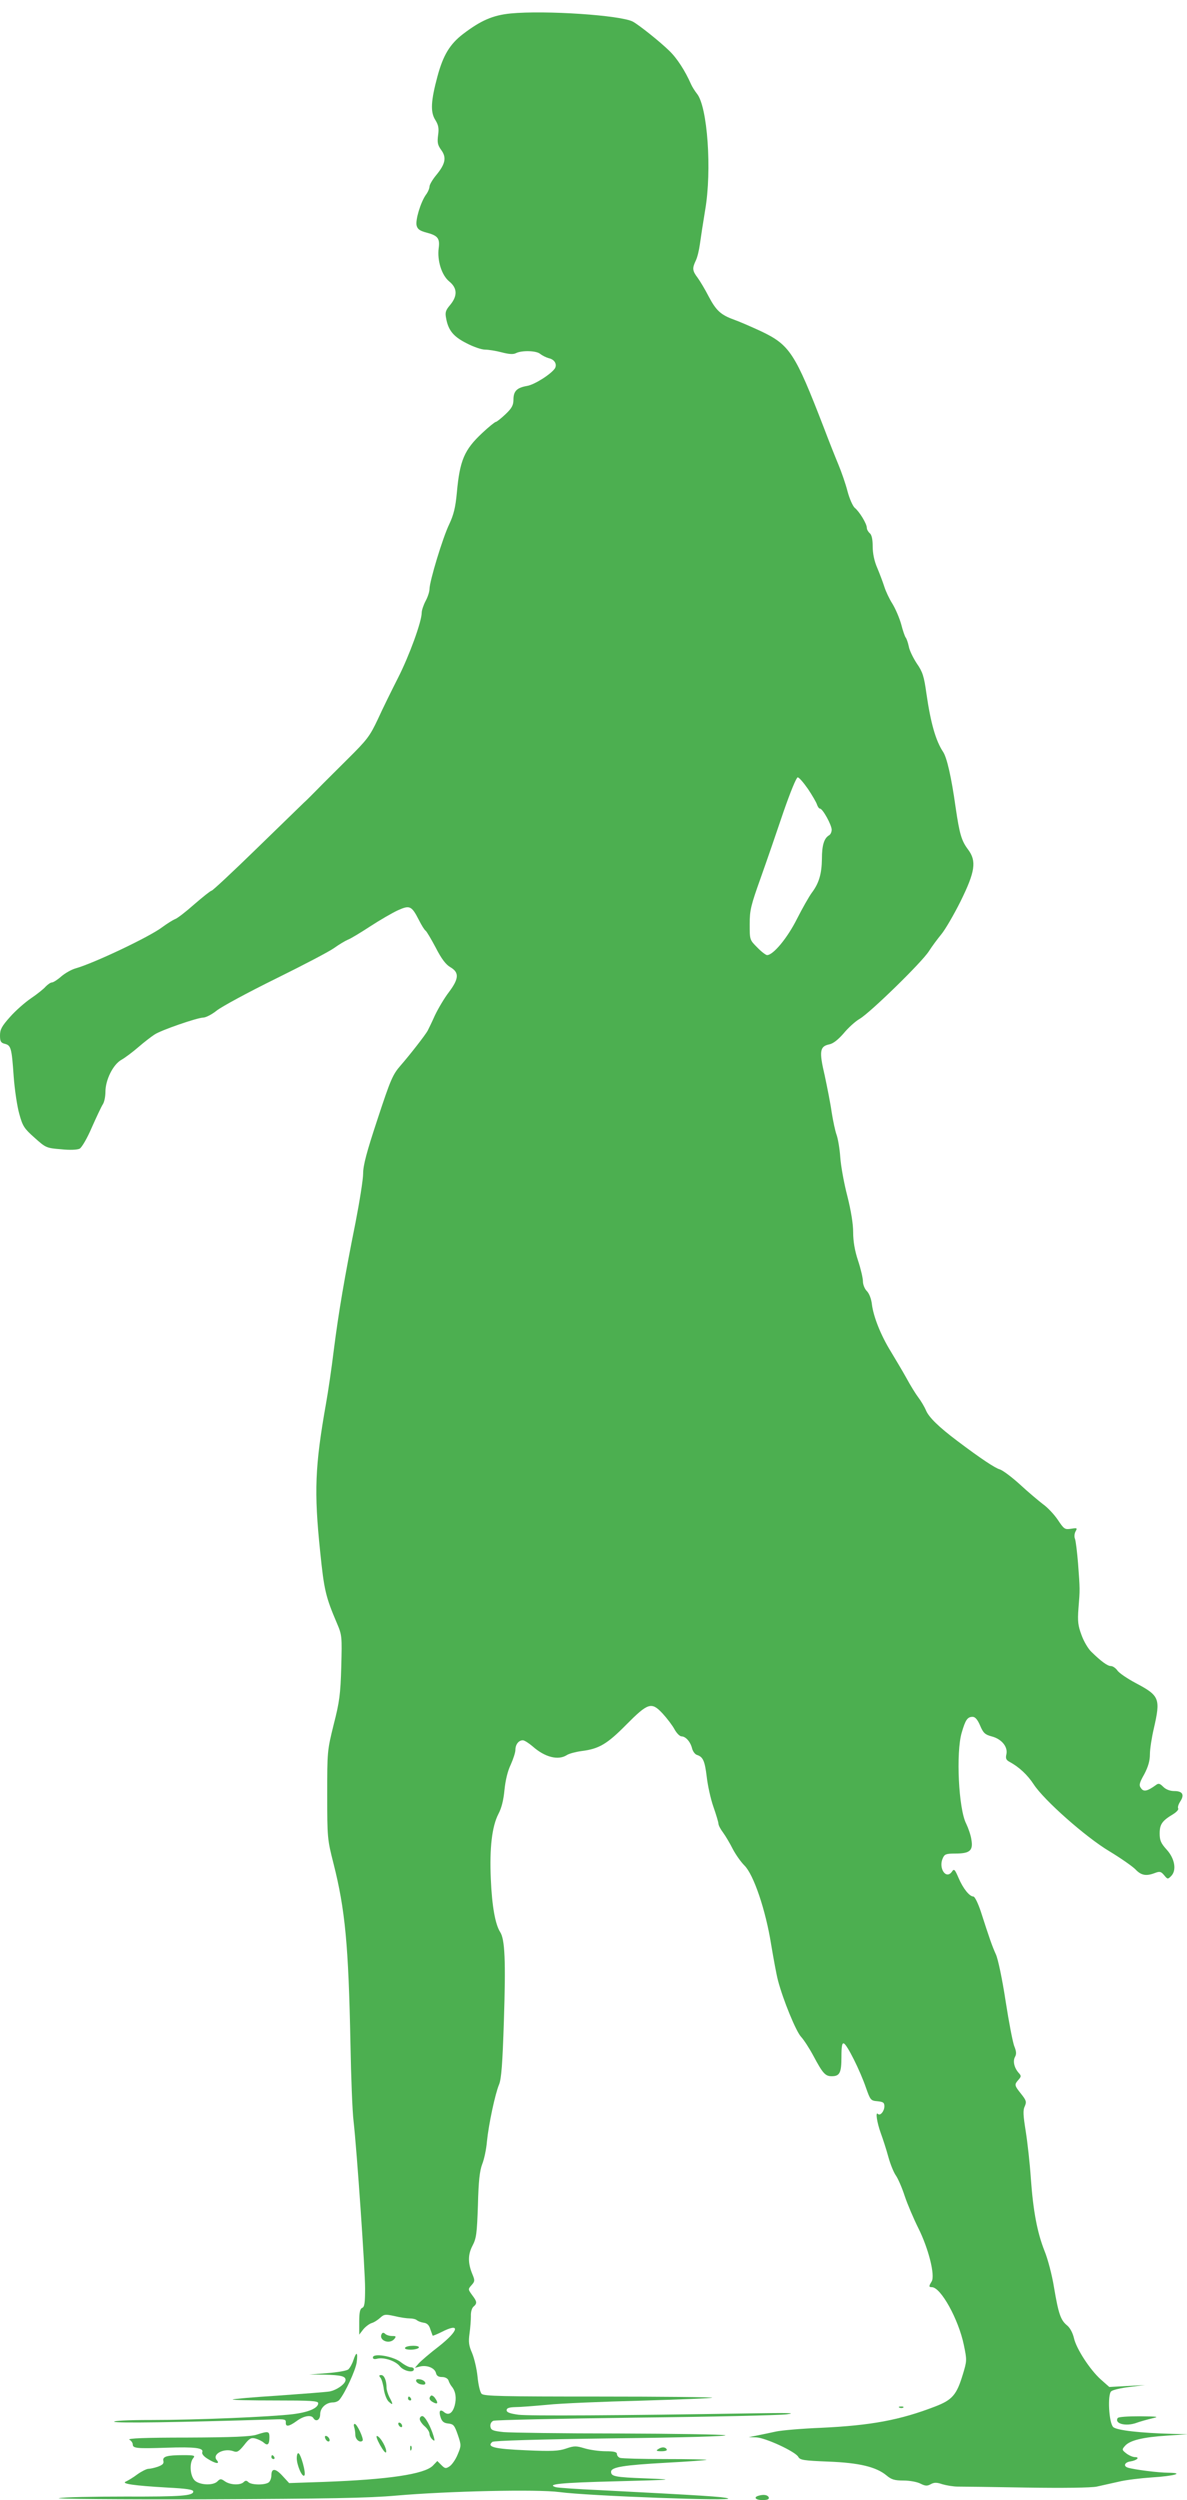 <?xml version="1.0" standalone="no"?>
<!DOCTYPE svg PUBLIC "-//W3C//DTD SVG 20010904//EN"
 "http://www.w3.org/TR/2001/REC-SVG-20010904/DTD/svg10.dtd">
<svg version="1.0" xmlns="http://www.w3.org/2000/svg"
 width="608pt" height="1280pt" viewBox="0 0 608 1280"
 preserveAspectRatio="xMidYMid meet">
<g transform="translate(0,1280) scale(0.1,-0.1)"
fill="#4caf50" stroke="none">
<path d="M2615 12731 c-90 -9 -151 -35 -243 -105 -68 -52 -102 -109 -131 -216
-34 -126 -37 -183 -12 -223 17 -27 20 -44 15 -79 -5 -38 -2 -51 16 -76 28 -38
22 -71 -26 -129 -19 -23 -34 -49 -34 -58 0 -9 -8 -29 -19 -43 -27 -39 -54
-129 -47 -157 5 -19 17 -27 51 -36 57 -15 69 -29 62 -80 -8 -63 15 -138 54
-170 42 -34 43 -74 5 -120 -23 -27 -27 -38 -21 -68 11 -62 37 -94 104 -128 34
-18 77 -33 95 -33 17 0 56 -6 86 -14 38 -10 60 -11 73 -4 30 15 105 13 124 -4
10 -8 30 -18 44 -22 29 -6 43 -30 32 -51 -18 -29 -105 -85 -144 -91 -51 -9
-69 -26 -69 -70 0 -28 -8 -44 -41 -75 -22 -21 -45 -39 -49 -39 -5 0 -37 -26
-70 -57 -92 -86 -115 -140 -130 -306 -7 -75 -16 -112 -39 -161 -33 -68 -101
-292 -101 -332 0 -13 -9 -41 -20 -61 -11 -21 -20 -48 -20 -60 0 -46 -64 -221
-121 -333 -32 -63 -79 -158 -103 -211 -42 -89 -55 -106 -158 -208 -62 -62
-131 -130 -153 -153 -22 -22 -53 -54 -70 -69 -16 -16 -127 -123 -246 -239
-118 -115 -220 -210 -225 -210 -5 0 -45 -32 -89 -70 -44 -39 -88 -73 -99 -76
-10 -4 -39 -22 -65 -41 -64 -49 -351 -185 -444 -211 -21 -6 -53 -24 -73 -41
-19 -17 -41 -31 -48 -31 -7 0 -21 -10 -32 -21 -10 -12 -44 -39 -75 -60 -31
-21 -80 -64 -108 -96 -42 -47 -51 -64 -51 -94 0 -30 4 -38 24 -43 32 -8 36
-20 46 -166 5 -69 18 -156 29 -194 17 -62 25 -74 78 -121 57 -51 60 -53 135
-59 47 -5 84 -3 96 3 11 6 39 54 62 108 24 54 49 107 56 118 8 11 14 40 14 65
0 61 39 140 82 164 18 10 58 40 88 66 30 26 67 54 81 63 34 23 218 86 249 87
14 0 45 16 70 36 25 20 160 93 300 162 140 69 276 140 301 158 25 18 57 37 71
43 14 5 65 36 114 68 49 32 113 69 141 82 62 28 71 24 109 -50 13 -26 28 -50
34 -54 5 -3 28 -42 52 -87 29 -57 52 -87 75 -100 46 -27 44 -59 -8 -128 -23
-30 -55 -84 -72 -120 -16 -36 -33 -70 -36 -76 -12 -23 -96 -130 -139 -179 -40
-46 -51 -70 -118 -274 -56 -169 -74 -237 -74 -279 0 -30 -18 -143 -39 -251
-56 -279 -87 -462 -111 -651 -11 -91 -29 -214 -40 -275 -57 -322 -62 -452 -30
-760 20 -196 28 -230 85 -364 27 -63 27 -68 23 -225 -4 -140 -9 -179 -39 -296
-33 -134 -33 -137 -33 -360 0 -219 1 -228 32 -350 60 -237 77 -417 87 -920 3
-173 10 -353 16 -400 17 -151 59 -759 59 -856 0 -75 -3 -96 -15 -100 -11 -5
-15 -23 -15 -71 l0 -66 20 26 c11 14 31 29 43 33 12 3 32 16 44 27 21 19 27
19 74 9 28 -7 63 -12 78 -12 15 0 31 -4 36 -9 6 -5 21 -11 35 -13 17 -2 28
-12 34 -33 6 -16 11 -31 12 -33 1 -2 20 6 43 17 100 52 94 11 -11 -72 -46 -35
-92 -75 -103 -87 l-20 -23 27 7 c35 8 74 -7 81 -33 3 -15 13 -21 31 -21 16 0
29 -7 33 -17 3 -10 11 -25 18 -33 19 -24 24 -58 14 -96 -11 -40 -32 -52 -54
-34 -21 18 -29 6 -18 -27 7 -21 17 -29 39 -31 27 -3 32 -9 49 -58 18 -53 18
-56 -1 -101 -10 -25 -29 -52 -41 -60 -19 -13 -24 -12 -42 6 l-21 21 -23 -24
c-44 -44 -231 -71 -559 -83 l-177 -6 -35 38 c-36 39 -56 39 -56 1 0 -12 -5
-27 -12 -34 -16 -16 -90 -16 -106 0 -9 9 -15 9 -24 0 -17 -17 -69 -15 -96 4
-20 14 -24 14 -38 0 -21 -22 -86 -20 -114 2 -26 21 -32 91 -10 117 11 13 5 15
-51 15 -85 0 -108 -7 -102 -30 3 -13 -4 -20 -28 -29 -17 -6 -40 -11 -49 -11
-9 0 -35 -13 -56 -28 -21 -16 -48 -32 -59 -37 -27 -11 38 -21 213 -31 96 -5
132 -10 132 -20 0 -22 -59 -27 -352 -26 -159 0 -310 -3 -336 -8 -26 -4 311 -7
748 -6 631 3 833 6 980 19 266 23 722 33 835 18 148 -20 913 -48 863 -32 -25
8 -117 14 -658 42 -113 5 -213 12 -223 15 -51 15 23 23 305 30 308 8 310 9
157 15 -160 6 -179 10 -179 34 0 24 66 34 280 46 113 6 207 13 209 15 2 2 -93
4 -212 4 -118 0 -222 3 -231 6 -9 3 -16 12 -16 20 0 10 -15 14 -58 14 -33 0
-81 7 -108 15 -43 13 -53 13 -94 -1 -37 -13 -73 -15 -207 -9 -162 7 -202 17
-171 43 8 6 229 13 618 18 364 4 593 11 575 16 -16 4 -264 8 -550 9 -286 0
-549 4 -585 7 -56 6 -65 10 -68 28 -2 13 4 25 15 30 10 4 335 11 723 16 388 4
739 12 780 17 55 7 7 8 -180 5 -684 -11 -1141 -14 -1195 -7 -43 6 -60 12 -60
23 0 11 12 15 45 16 25 0 99 6 165 12 66 7 281 16 479 21 197 6 361 12 364 15
3 3 -258 6 -581 6 -496 0 -588 2 -600 14 -8 8 -17 46 -21 88 -4 40 -17 95 -28
121 -17 39 -19 57 -13 100 4 29 7 68 7 89 -1 21 5 41 13 48 20 17 19 26 -7 60
-21 29 -21 30 -3 50 17 19 18 24 6 53 -25 59 -25 103 -1 149 20 38 23 62 28
208 3 123 9 176 22 210 10 25 21 77 24 115 9 89 42 244 62 292 12 28 18 106
25 327 10 309 5 417 -19 454 -25 39 -42 131 -48 272 -7 159 6 269 39 333 16
30 26 70 31 123 5 49 16 96 32 129 13 29 24 63 24 76 0 28 17 49 38 49 8 0 30
-14 50 -31 63 -56 131 -73 175 -45 12 8 47 17 77 21 88 11 130 36 226 133 114
115 131 120 188 59 23 -25 51 -62 61 -81 11 -20 27 -36 36 -36 21 0 46 -28 54
-62 4 -15 15 -30 25 -33 31 -10 40 -30 50 -112 5 -44 20 -113 34 -153 14 -40
26 -80 26 -87 0 -8 11 -29 24 -46 13 -18 35 -55 49 -83 14 -27 41 -66 60 -85
47 -46 109 -228 137 -405 12 -71 27 -154 35 -184 26 -99 92 -260 118 -288 14
-15 42 -58 63 -97 48 -90 61 -105 94 -105 41 0 50 17 50 98 0 54 3 73 12 70
16 -4 84 -140 114 -228 22 -62 24 -65 58 -68 30 -3 36 -7 36 -26 0 -25 -22
-51 -33 -39 -14 14 -5 -44 14 -97 11 -30 29 -85 39 -122 10 -37 27 -79 38 -95
11 -15 32 -63 46 -106 14 -42 46 -117 70 -165 52 -104 87 -242 68 -273 -15
-24 -15 -29 1 -29 46 0 137 -165 164 -296 16 -77 16 -81 -5 -150 -32 -106 -54
-131 -142 -165 -179 -69 -327 -97 -585 -109 -99 -4 -202 -13 -230 -19 -27 -6
-70 -15 -95 -20 l-45 -9 38 -1 c46 -1 202 -73 216 -100 9 -16 27 -19 153 -24
159 -6 246 -27 299 -71 25 -21 41 -26 87 -26 32 0 70 -7 87 -16 24 -12 34 -13
52 -3 18 10 31 10 60 0 21 -6 56 -12 78 -12 22 0 181 -2 353 -5 189 -3 332 -1
360 5 26 6 76 17 112 25 36 9 112 18 170 22 114 7 170 23 85 24 -51 0 -176 16
-208 26 -25 8 -16 28 14 32 32 5 50 22 22 22 -11 0 -31 9 -44 19 -23 18 -23
20 -6 39 25 28 91 44 215 52 l107 7 -80 2 c-159 4 -287 18 -303 35 -22 21 -30
167 -10 183 8 7 50 17 94 22 l79 10 -92 -5 -91 -5 -43 38 c-56 50 -126 158
-138 212 -6 26 -20 53 -35 65 -33 27 -44 58 -67 194 -10 63 -32 147 -49 188
-37 94 -58 203 -70 373 -5 75 -17 182 -26 239 -13 81 -15 108 -5 128 10 23 8
30 -19 64 -35 44 -35 47 -13 72 14 16 15 20 1 35 -23 26 -31 60 -19 82 8 14 7
28 -3 53 -8 18 -28 123 -45 232 -17 112 -39 217 -50 240 -19 42 -34 85 -77
219 -14 42 -31 77 -38 77 -20 0 -53 41 -76 95 -20 46 -23 49 -35 31 -30 -40
-69 20 -46 70 9 21 17 24 64 24 74 0 92 15 83 69 -3 24 -16 61 -27 84 -39 75
-53 364 -23 466 19 65 29 81 56 81 13 0 25 -14 38 -44 16 -38 25 -47 59 -56
51 -13 84 -53 76 -91 -5 -22 -2 -30 17 -40 48 -26 91 -66 123 -115 53 -81 265
-269 387 -342 58 -35 118 -77 134 -93 29 -31 55 -36 101 -18 24 9 30 7 46 -12
17 -21 19 -21 35 -5 30 29 20 90 -22 136 -30 33 -36 48 -36 83 0 47 13 65 68
98 18 11 30 24 27 30 -4 5 1 21 10 35 23 35 13 54 -30 54 -22 0 -43 8 -57 22
-17 17 -24 19 -37 9 -44 -32 -63 -36 -76 -17 -12 15 -10 26 16 72 20 38 29 69
29 102 0 26 9 85 20 132 35 153 30 168 -91 232 -45 24 -88 53 -96 66 -9 12
-23 22 -33 22 -17 0 -50 24 -100 73 -16 15 -39 54 -50 85 -18 48 -21 70 -16
137 8 98 8 95 -2 230 -5 61 -12 118 -16 127 -4 9 -3 26 3 37 10 18 9 19 -23
14 -32 -5 -36 -2 -68 46 -19 28 -53 64 -76 80 -22 17 -76 62 -118 101 -43 39
-89 73 -103 77 -23 6 -96 54 -218 146 -93 70 -145 120 -160 156 -8 19 -26 49
-39 66 -13 17 -41 62 -62 101 -21 38 -58 99 -80 136 -50 81 -88 176 -96 240
-3 28 -14 56 -26 68 -11 11 -20 33 -20 50 0 16 -11 64 -25 106 -17 51 -25 99
-25 145 0 43 -11 111 -30 186 -17 65 -33 154 -36 198 -3 44 -12 96 -19 115 -7
19 -18 71 -25 115 -6 44 -23 129 -36 190 -29 123 -25 148 24 158 20 4 45 24
73 56 23 28 60 62 83 75 54 32 318 289 354 346 16 25 45 64 64 87 19 23 63 98
98 168 75 152 83 206 39 265 -34 45 -44 79 -64 215 -22 158 -45 256 -64 285
-38 57 -64 148 -86 301 -12 86 -19 109 -49 152 -19 29 -38 68 -41 87 -4 19
-11 40 -16 46 -4 5 -15 36 -23 68 -9 32 -29 79 -45 105 -16 25 -34 64 -41 86
-7 22 -23 65 -36 96 -16 36 -24 76 -24 112 0 36 -5 59 -15 67 -8 7 -15 19 -15
28 0 20 -38 83 -62 102 -10 9 -27 47 -37 85 -10 39 -31 99 -46 135 -15 36 -49
121 -75 190 -148 383 -174 424 -324 495 -50 23 -112 50 -138 59 -66 24 -90 46
-128 118 -18 35 -43 77 -56 95 -28 37 -29 49 -10 89 8 16 17 54 21 84 4 30 16
109 27 175 35 203 12 529 -42 595 -11 14 -25 36 -31 50 -29 66 -71 132 -111
170 -49 48 -155 132 -186 149 -61 33 -449 59 -627 42z m1524 -3971 c22 -33 43
-69 46 -80 4 -11 10 -20 15 -20 14 0 60 -84 60 -108 0 -12 -6 -25 -14 -29 -25
-15 -36 -51 -36 -120 -1 -77 -15 -125 -52 -174 -14 -19 -48 -79 -76 -134 -48
-96 -121 -185 -153 -185 -6 0 -29 17 -50 39 -39 39 -39 39 -39 119 0 73 6 96
57 239 31 87 83 238 116 336 35 101 66 177 73 177 7 0 30 -27 53 -60z"/>
<path d="M1956 852 c-20 -33 38 -58 64 -27 10 13 9 15 -12 15 -13 0 -29 5 -35
11 -7 7 -13 7 -17 1z"/>
<path d="M2075 780 c-4 -6 8 -10 29 -10 19 0 38 5 41 10 4 6 -8 10 -29 10 -19
0 -38 -4 -41 -10z"/>
<path d="M1810 716 c-6 -19 -18 -40 -26 -47 -8 -7 -56 -15 -107 -19 l-92 -7
77 -1 c85 -2 108 -8 108 -27 0 -20 -45 -52 -82 -59 -18 -3 -136 -12 -262 -21
-126 -8 -231 -17 -234 -20 -3 -3 94 -5 216 -5 183 0 222 -2 222 -14 0 -25 -49
-46 -128 -56 -114 -14 -498 -30 -727 -30 -122 0 -195 -4 -190 -9 8 -8 332 -3
820 12 52 2 60 0 59 -15 -2 -25 16 -22 56 7 35 26 74 33 85 15 13 -22 35 -10
35 19 0 33 30 61 66 61 12 0 27 6 33 14 29 35 82 150 88 191 7 53 -1 59 -17
11z"/>
<path d="M1910 730 c0 -8 8 -10 23 -6 35 8 94 -12 115 -39 20 -25 72 -36 72
-15 0 6 -7 10 -17 10 -9 0 -32 12 -51 27 -40 30 -142 47 -142 23z"/>
<path d="M1949 626 c6 -7 14 -34 17 -59 4 -26 15 -54 25 -63 23 -21 24 -15 4
22 -8 16 -15 38 -15 49 0 37 -12 65 -27 65 -12 0 -13 -3 -4 -14z"/>
<path d="M2132 608 c3 -7 15 -15 27 -16 16 -3 22 1 19 10 -3 7 -15 15 -27 16
-16 3 -22 -1 -19 -10z"/>
<path d="M2207 534 c-12 -12 -8 -23 13 -34 23 -12 26 -2 7 24 -7 9 -16 14 -20
10z"/>
<path d="M2090 520 c0 -5 5 -10 11 -10 5 0 7 5 4 10 -3 6 -8 10 -11 10 -2 0
-4 -4 -4 -10z"/>
<path d="M4608 473 c7 -3 16 -2 19 1 4 3 -2 6 -13 5 -11 0 -14 -3 -6 -6z"/>
<path d="M2150 415 c0 -8 11 -25 25 -37 14 -12 25 -29 25 -39 0 -9 7 -22 15
-29 12 -10 13 -8 6 17 -15 50 -44 103 -58 103 -7 0 -13 -7 -13 -15z"/>
<path d="M5725 420 c-18 -29 42 -44 95 -25 19 7 55 17 80 23 40 9 33 10 -62
11 -62 0 -109 -3 -113 -9z"/>
<path d="M2040 391 c0 -5 5 -13 10 -16 6 -3 10 -2 10 4 0 5 -4 13 -10 16 -5 3
-10 2 -10 -4z"/>
<path d="M1814 374 c3 -9 6 -27 6 -40 0 -24 24 -43 37 -30 8 8 -28 86 -40 86
-5 0 -6 -7 -3 -16z"/>
<path d="M1315 335 c-29 -10 -124 -14 -355 -15 -219 0 -310 -4 -297 -11 9 -5
17 -16 17 -24 0 -20 20 -22 171 -17 149 5 194 -1 185 -23 -3 -9 8 -22 28 -34
41 -26 65 -28 46 -6 -25 30 37 63 86 45 18 -7 27 -2 54 31 27 35 36 40 59 34
14 -4 33 -13 42 -21 20 -18 29 -9 29 28 0 31 -6 32 -65 13z"/>
<path d="M1666 316 c3 -9 11 -16 16 -16 13 0 5 23 -10 28 -7 2 -10 -2 -6 -12z"/>
<path d="M1947 281 c16 -28 29 -44 31 -35 4 18 -28 76 -46 82 -8 2 -1 -18 15
-47z"/>
<path d="M2101 264 c0 -11 3 -14 6 -6 3 7 2 16 -1 19 -3 4 -6 -2 -5 -13z"/>
<path d="M3370 260 c-11 -7 -7 -10 18 -10 20 0 31 4 27 10 -8 13 -26 13 -45 0z"/>
<path d="M1520 215 c0 -36 28 -101 39 -89 10 10 -19 114 -31 114 -5 0 -8 -11
-8 -25z"/>
<path d="M1390 220 c0 -5 5 -10 11 -10 5 0 7 5 4 10 -3 6 -8 10 -11 10 -2 0
-4 -4 -4 -10z"/>
<path d="M3888 23 c-31 -8 -19 -23 18 -23 24 0 34 4 32 13 -5 13 -24 17 -50
10z"/>
</g>
</svg>
